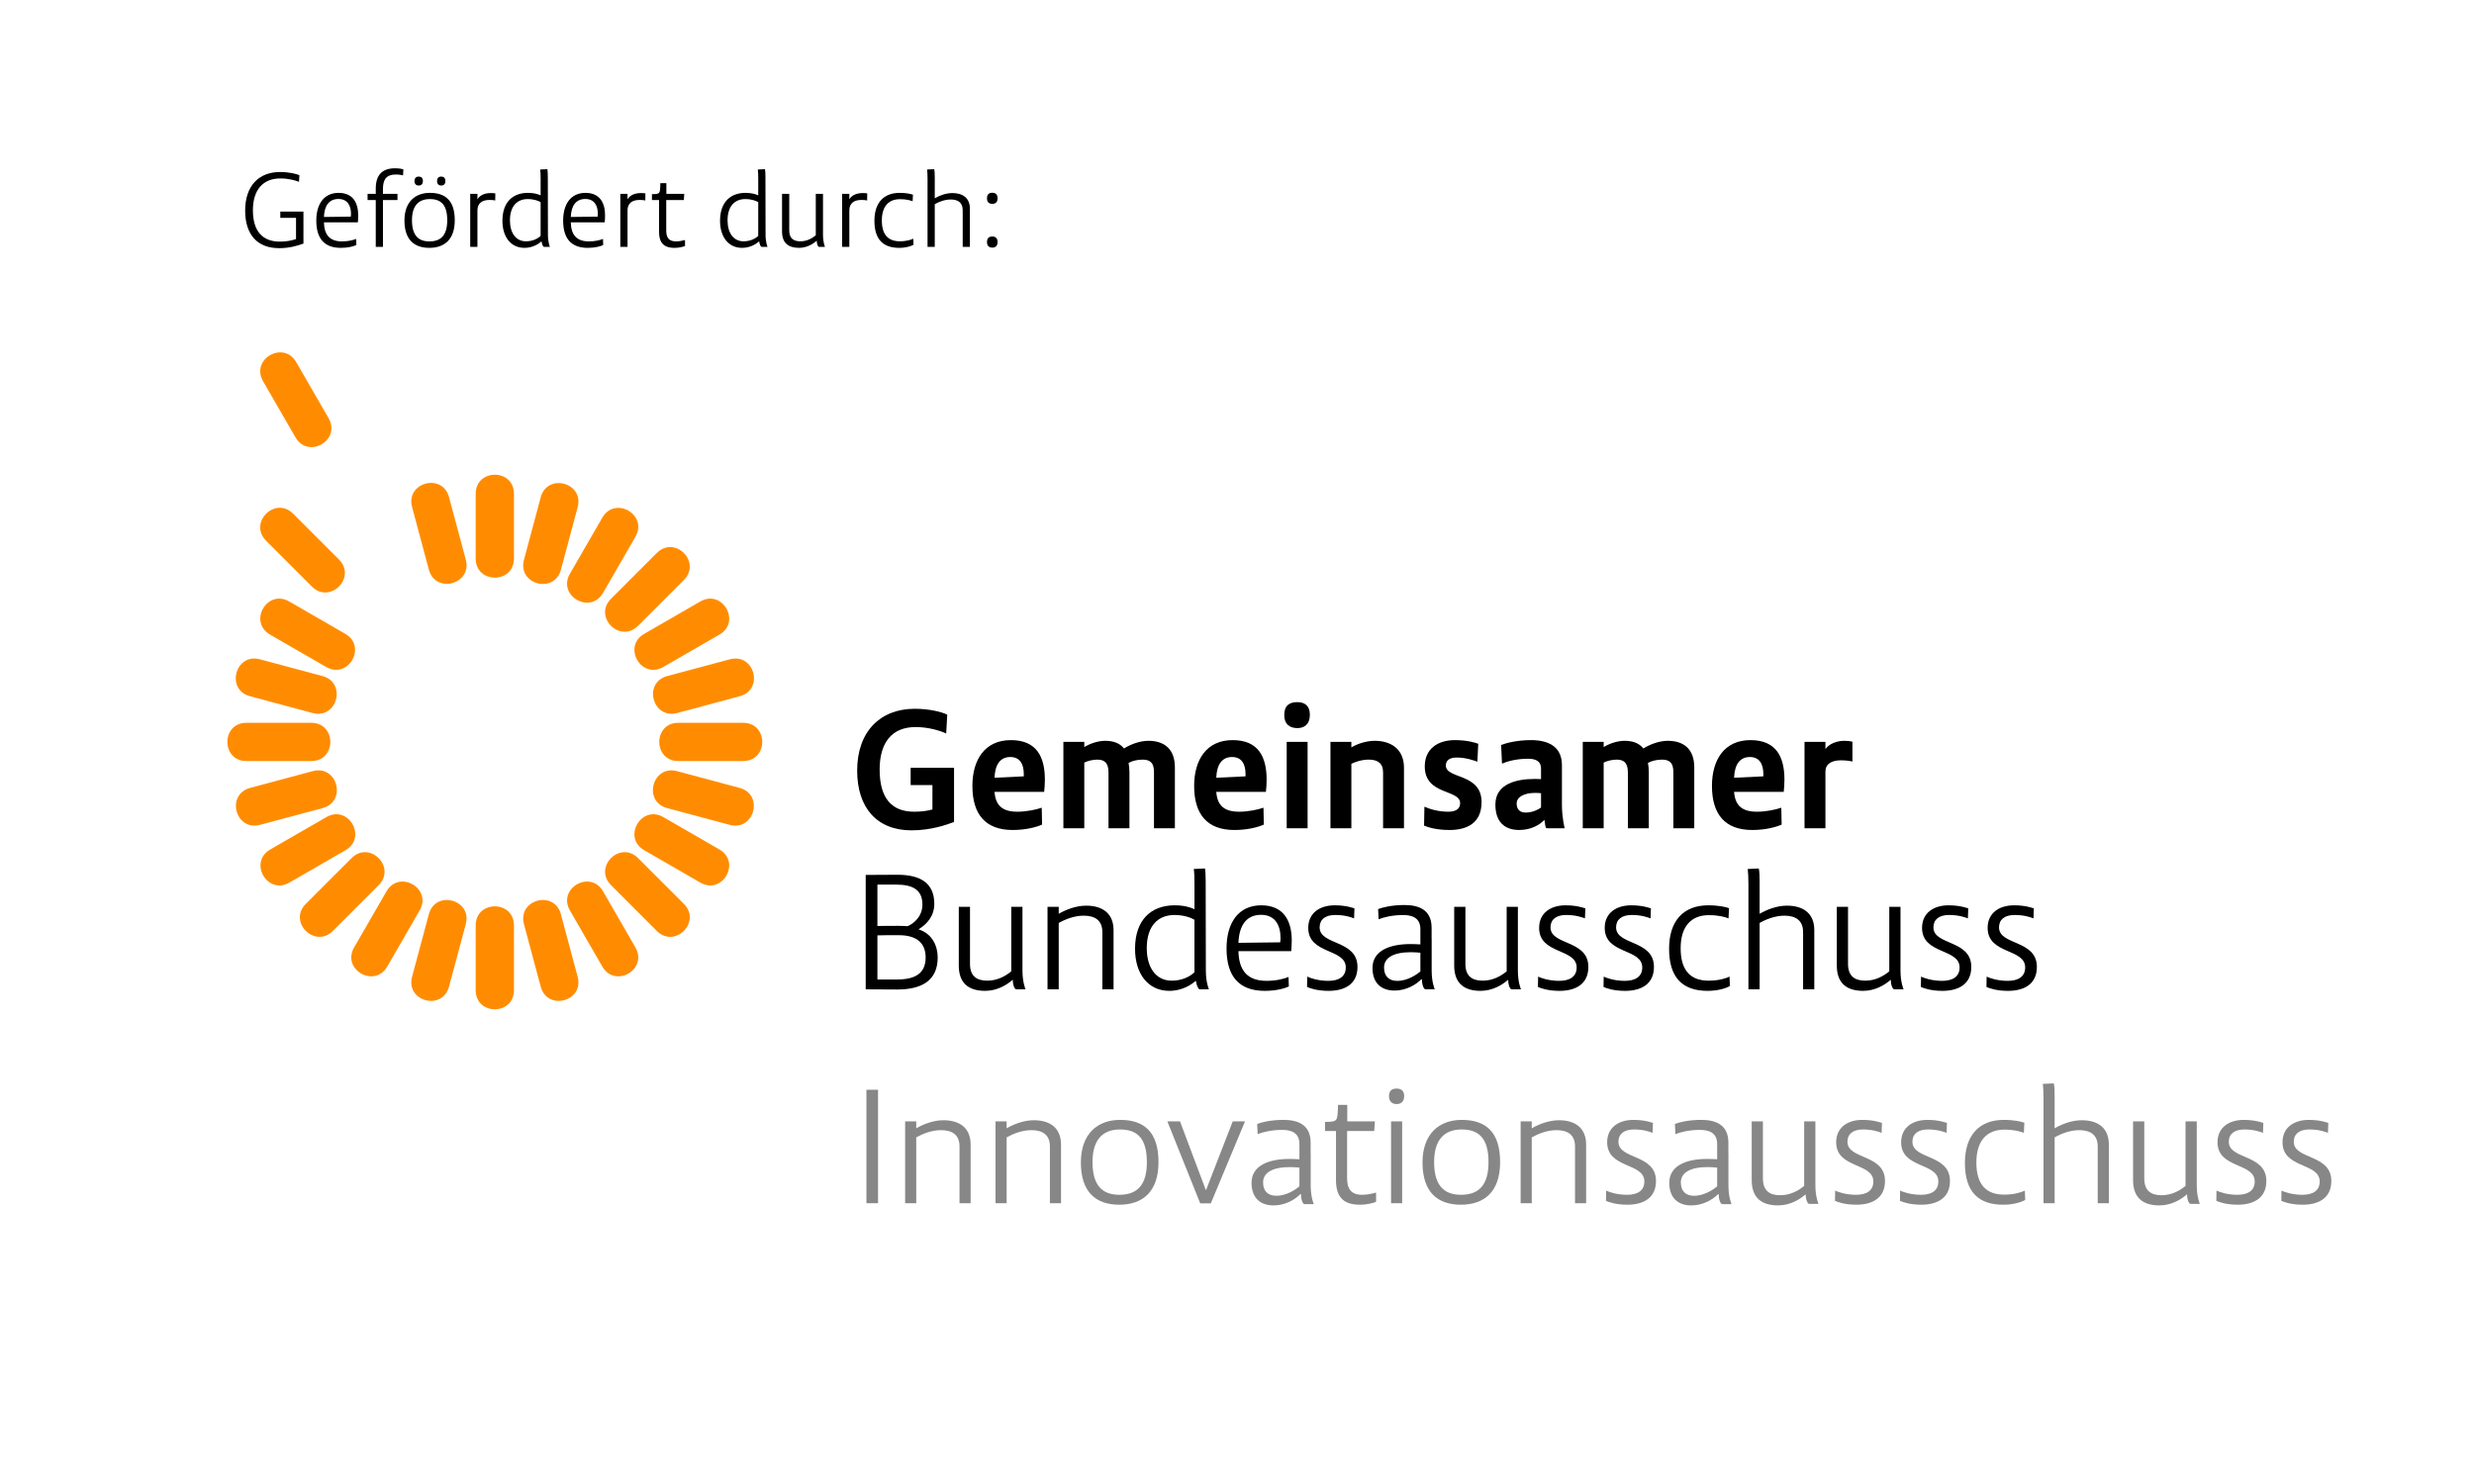 <?xml version="1.0" encoding="UTF-8"?>
<svg xmlns="http://www.w3.org/2000/svg" xmlns:xlink="http://www.w3.org/1999/xlink" version="1.1" x="0px" y="0px" width="350px" height="210px" viewBox="0 0 350 210" xml:space="preserve">
<g id="Bounding_Box">
	<g>
		<rect fill="#FFFFFF" width="350" height="210"></rect>
	</g>
</g>
<g id="Textelement">
	<g>
		<path d="M133.86,103.797c-0.838-0.394-2.491-0.912-4.339-0.912c-3.276,0-5.077,2.12-5.077,6.015c0,4.141,1.775,5.965,4.882,5.965    c1.083,0,1.896-0.124,2.586-0.321v-3.45h-3.081v-2.44h6.138v7.665c-0.985,0.37-3.205,1.184-6.015,1.184    c-4.904,0-7.69-3.205-7.69-8.454c0-5.521,3.255-8.75,8.158-8.75c2.096,0,3.895,0.469,4.585,0.838L133.86,103.797z"></path>
		<path d="M147.719,112.054h-7.023c0.148,1.971,1.159,2.81,3.229,2.81c1.33,0,2.662-0.296,3.45-0.567l0.05,2.391    c-0.764,0.345-2.267,0.764-4.166,0.764c-3.845,0-5.693-2.219-5.693-6.236c0-3.696,1.751-6.482,5.446-6.482    c3.697,0,4.808,2.44,4.808,5.595C147.819,110.944,147.769,111.659,147.719,112.054z M142.937,107.124    c-1.428,0-2.168,1.06-2.241,2.934l4.14-0.197v-0.345C144.836,108.11,144.269,107.124,142.937,107.124z"></path>
		<path d="M163.255,117.205v-7.961c0-1.306-0.542-1.75-1.625-1.75c-0.716,0-1.456,0.173-1.972,0.468    c0.074,0.37,0.124,0.814,0.124,1.282v7.961h-2.96v-7.887c0-1.454-0.64-1.824-1.601-1.824c-0.64,0-1.404,0.197-1.825,0.419v9.292    h-2.957V104.98h2.957v0.739c0.74-0.469,1.925-0.887,2.934-0.887c1.185,0,2.07,0.321,2.686,1.085    c0.814-0.517,2.146-1.085,3.452-1.085c2.291,0,3.745,1.207,3.745,3.746v8.627H163.255z"></path>
		<path d="M179.09,112.054h-7.023c0.148,1.971,1.159,2.81,3.229,2.81c1.33,0,2.662-0.296,3.45-0.567l0.05,2.391    c-0.764,0.345-2.267,0.764-4.166,0.764c-3.845,0-5.693-2.219-5.693-6.236c0-3.696,1.751-6.482,5.446-6.482    c3.697,0,4.808,2.44,4.808,5.595C179.19,110.944,179.14,111.659,179.09,112.054z M174.308,107.124    c-1.428,0-2.168,1.06-2.241,2.934l4.14-0.197v-0.345C176.207,108.11,175.64,107.124,174.308,107.124z"></path>
		<path d="M183.56,103.033c-1.111,0-1.875-0.542-1.875-1.849c0-1.38,0.764-1.824,1.849-1.824c0.987,0,1.775,0.444,1.775,1.799    C185.309,102.49,184.521,103.033,183.56,103.033z M184.988,117.205h-2.957V104.98h2.957V117.205z"></path>
		<path d="M195.666,117.205v-7.912c0-1.306-0.79-1.799-2.022-1.799c-1.009,0-1.922,0.32-2.465,0.591v9.119h-2.957V104.98h2.957    v0.788c0.79-0.493,2.096-0.936,3.305-0.936c2.365,0,4.14,1.232,4.14,3.796v8.577H195.666z"></path>
		<path d="M209.008,107.789c-0.467-0.173-1.625-0.591-2.931-0.591c-1.061,0-1.53,0.444-1.53,1.134c0,1.947,5.053,1.035,5.053,5.176    c0,3.007-2.12,3.944-4.535,3.944c-1.946,0-3.105-0.419-3.6-0.616l0.05-2.686c0.616,0.296,1.899,0.715,3.352,0.715    c1.159,0,1.701-0.444,1.701-1.209c0-1.996-5.003-1.084-5.003-5.2c0-2.539,1.899-3.722,4.264-3.722c1.775,0,2.884,0.37,3.302,0.517    L209.008,107.789z"></path>
		<path d="M220.969,113.926c0,1.786,0.386,3.278,0.386,3.278h-2.534c-0.23,0-0.217-0.591-0.317-1.133h-0.074    c-0.542,0.591-1.775,1.38-3.5,1.38c-1.972,0-3.376-1.035-3.376-3.599c0-2.982,3.081-3.622,5.52-3.622c0.297,0,0.592,0,0.937,0.024    v-1.479c0-1.183-0.911-1.405-1.872-1.405c-1.53,0-2.86,0.345-3.65,0.69l-0.122-2.637c0.738-0.295,2.315-0.69,4.214-0.69    c2.293,0,4.387,0.789,4.387,3.55V113.926z M217.198,112.201c-1.577,0-2.636,0.567-2.636,1.504c0,0.814,0.443,1.281,1.28,1.281    c0.961,0,1.825-0.444,2.17-0.715v-2.02C217.888,112.226,217.543,112.201,217.198,112.201z"></path>
		<path d="M236.732,117.205v-7.961c0-1.306-0.542-1.75-1.625-1.75c-0.716,0-1.456,0.173-1.972,0.468    c0.074,0.37,0.124,0.814,0.124,1.282v7.961h-2.96v-7.887c0-1.454-0.64-1.824-1.601-1.824c-0.64,0-1.404,0.197-1.825,0.419v9.292    h-2.957V104.98h2.957v0.739c0.74-0.469,1.925-0.887,2.934-0.887c1.185,0,2.07,0.321,2.686,1.085    c0.814-0.517,2.146-1.085,3.452-1.085c2.291,0,3.745,1.207,3.745,3.746v8.627H236.732z"></path>
		<path d="M252.346,112.054h-7.023c0.148,1.971,1.159,2.81,3.229,2.81c1.33,0,2.662-0.296,3.45-0.567l0.05,2.391    c-0.764,0.345-2.267,0.764-4.166,0.764c-3.845,0-5.693-2.219-5.693-6.236c0-3.696,1.751-6.482,5.446-6.482    c3.697,0,4.808,2.44,4.808,5.595C252.446,110.944,252.396,111.659,252.346,112.054z M247.564,107.124    c-1.428,0-2.168,1.06-2.241,2.934l4.14-0.197v-0.345C249.463,108.11,248.896,107.124,247.564,107.124z"></path>
		<path d="M258.244,105.99c0.568-0.764,1.627-1.159,2.688-1.159c0.419,0,0.837,0.05,1.133,0.124v2.81    c-0.295-0.074-0.861-0.172-1.651-0.172c-1.306,0-2.17,0.517-2.17,1.601v8.011h-2.957V104.98h2.957V105.99z"></path>
		<path d="M129.989,131.473v0.048c1.875,0.624,2.668,2.306,2.668,3.963c0,3.315-2.306,4.54-5.743,4.54    c-1.776,0-2.763-0.024-4.442-0.024V123.81c1.081,0,2.689-0.024,4.468-0.024c3.314,0,5.237,1.201,5.237,4.132    C132.177,129.672,131.07,130.825,129.989,131.473z M124.128,131.04c0.792-0.024,1.682-0.024,3.027-0.024    c0.409,0,0.937,0.024,1.249,0.048c0.792-0.337,2.091-1.321,2.091-3.051c0-2.113-1.369-2.835-3.749-2.835h-2.618V131.04z     M124.128,138.608h2.739c2.524,0,4.085-0.792,4.085-3.123c0-1.801-1.01-3.147-3.796-3.147c-1.682,0-2.209,0-3.027,0.025V138.608z"></path>
		<path d="M137.226,128.326v8.071c0,1.73,0.937,2.378,2.45,2.378c1.443,0,2.618-0.673,3.387-1.321v-9.128h1.587v9.028    c0,1.688,0.437,2.647,0.437,2.647c-0.345,0-1.275,0-1.309,0c-0.241,0-0.497-0.614-0.497-1.323h-0.05    c-0.769,0.674-2.138,1.537-3.867,1.537c-2.33,0-3.723-1.081-3.723-3.579v-8.311H137.226z"></path>
		<path d="M155.952,140.001v-8.095c0-1.682-1.057-2.331-2.642-2.331c-1.322,0-2.595,0.505-3.531,1.034v9.392h-1.585v-11.675h1.585    v0.985c1.034-0.601,2.474-1.153,3.867-1.153c2.259,0,3.891,1.032,3.891,3.483v8.36H155.952z"></path>
		<path d="M170.594,137.354l-0.025-12.632c0-0.673-0.024-1.442-0.097-1.825l-1.585,0.071c0.071,0.505,0.095,1.201,0.095,2.019v3.674    c-0.575-0.287-1.561-0.552-2.786-0.552c-3.363,0-5.62,2.066-5.62,6.149c0,3.556,1.85,5.957,4.851,5.957    c1.85,0,3.172-0.913,3.699-1.393h0.062c0.088,0.598,0.336,1.178,0.533,1.178c0.034,0,0.965,0,1.309,0    C171.031,140.001,170.594,139.043,170.594,137.354z M168.982,137.574c-0.504,0.529-1.656,1.201-3.217,1.201    c-2.235,0-3.531-1.85-3.531-4.612c0-3.098,1.561-4.684,3.914-4.684c1.393,0,2.379,0.408,2.834,0.673V137.574z"></path>
		<path d="M182.674,134.596h-7.472c0.071,2.858,1.369,4.203,3.988,4.203c1.369,0,2.498-0.287,3.098-0.552l0.047,1.345    c-0.601,0.289-1.8,0.624-3.411,0.624c-3.626,0-5.404-2.041-5.404-6.004c0-3.652,1.705-6.102,4.901-6.102    c3.169,0,4.324,2.187,4.324,4.973C182.745,133.66,182.698,134.236,182.674,134.596z M178.398,129.456    c-2.043,0-3.098,1.465-3.195,3.963l5.908-0.072c0.026-0.192,0.05-0.384,0.05-0.6C181.161,130.897,180.366,129.456,178.398,129.456    z"></path>
		<path d="M191.565,129.959c-0.433-0.168-1.32-0.48-2.666-0.48c-1.393,0-2.209,0.624-2.209,1.754c0,2.57,5.355,1.729,5.355,5.597    c0,2.499-1.897,3.386-4.082,3.386c-1.658,0-2.668-0.383-3.051-0.551l0.024-1.465c0.385,0.192,1.514,0.6,2.98,0.6    c1.44,0,2.474-0.552,2.474-1.897c0-2.715-5.31-1.826-5.31-5.597c0-2.114,1.634-3.195,3.747-3.195c1.563,0,2.476,0.337,2.788,0.433    L191.565,129.959z"></path>
		<path d="M202.539,137.347V132.8l-0.009,0.035v-1.548c0-2.667-1.994-3.219-3.843-3.219c-1.779,0-3.124,0.337-3.723,0.577    l0.071,1.442c0.698-0.289,1.97-0.601,3.46-0.601c1.152,0,2.448,0.312,2.448,1.994v2.162c-0.407-0.024-0.911-0.048-1.393-0.048    c-2.954,0-5.381,0.937-5.381,3.387c0,2.113,1.225,3.194,3.124,3.194c1.705,0,3.098-0.887,3.794-1.608h0.05    c0.004,0.051,0.023,0.074,0.034,0.113c0.002,0.705,0.257,1.315,0.497,1.315c0.034,0,0.965,0,1.309,0    C202.976,139.994,202.539,139.035,202.539,137.347z M200.943,137.461c-0.456,0.408-1.776,1.344-3.266,1.344    c-1.249,0-1.873-0.719-1.873-1.897c0-1.369,1.322-2.162,3.796-2.162c0.575,0,1.105,0.048,1.344,0.072V137.461z"></path>
		<path d="M224.227,129.959c-0.433-0.168-1.32-0.48-2.666-0.48c-1.393,0-2.209,0.624-2.209,1.754c0,2.57,5.355,1.729,5.355,5.597    c0,2.499-1.897,3.386-4.082,3.386c-1.658,0-2.668-0.383-3.051-0.551l0.024-1.465c0.385,0.192,1.514,0.6,2.978,0.6    c1.443,0,2.476-0.552,2.476-1.897c0-2.715-5.31-1.826-5.31-5.597c0-2.114,1.634-3.195,3.747-3.195    c1.563,0,2.476,0.337,2.788,0.433L224.227,129.959z"></path>
		<path d="M233.506,129.959c-0.433-0.168-1.32-0.48-2.666-0.48c-1.393,0-2.209,0.624-2.209,1.754c0,2.57,5.355,1.729,5.355,5.597    c0,2.499-1.897,3.386-4.082,3.386c-1.658,0-2.668-0.383-3.051-0.551l0.024-1.465c0.385,0.192,1.514,0.6,2.98,0.6    c1.44,0,2.474-0.552,2.474-1.897c0-2.715-5.31-1.826-5.31-5.597c0-2.114,1.634-3.195,3.747-3.195c1.563,0,2.476,0.337,2.788,0.433    L233.506,129.959z"></path>
		<path d="M244.536,129.959c-0.553-0.215-1.419-0.456-2.786-0.456c-2.476,0-3.988,1.562-3.988,4.684    c0,3.219,1.464,4.588,3.962,4.588c1.49,0,2.524-0.361,2.956-0.576l0.047,1.345c-0.577,0.312-1.682,0.672-3.148,0.672    c-3.505,0-5.452-1.825-5.452-5.957c0-3.988,2.065-6.149,5.549-6.149c1.44,0,2.498,0.24,2.93,0.409L244.536,129.959z"></path>
		<path d="M255.087,140.001v-8.095c0-1.682-1.081-2.331-2.642-2.331c-1.298,0-2.595,0.505-3.508,1.034v9.392h-1.585v-15.013    c0-0.866-0.05-1.537-0.097-2.019l1.561-0.071c0.097,0.383,0.121,1.128,0.121,1.825v4.588c1.034-0.601,2.45-1.153,3.867-1.153    c2.209,0,3.867,1.009,3.867,3.459v8.383H255.087z"></path>
		<path d="M278.401,129.959c-0.433-0.168-1.32-0.48-2.666-0.48c-1.393,0-2.209,0.624-2.209,1.754c0,2.57,5.355,1.729,5.355,5.597    c0,2.499-1.897,3.386-4.082,3.386c-1.658,0-2.668-0.383-3.051-0.551l0.024-1.465c0.385,0.192,1.514,0.6,2.978,0.6    c1.443,0,2.476-0.552,2.476-1.897c0-2.715-5.31-1.826-5.31-5.597c0-2.114,1.634-3.195,3.747-3.195    c1.563,0,2.476,0.337,2.788,0.433L278.401,129.959z"></path>
		<path d="M287.679,129.959c-0.433-0.168-1.32-0.48-2.666-0.48c-1.393,0-2.209,0.624-2.209,1.754c0,2.57,5.355,1.729,5.355,5.597    c0,2.499-1.897,3.386-4.082,3.386c-1.658,0-2.668-0.383-3.051-0.551l0.024-1.465c0.385,0.192,1.514,0.6,2.98,0.6    c1.44,0,2.474-0.552,2.474-1.897c0-2.715-5.31-1.826-5.31-5.597c0-2.114,1.634-3.195,3.747-3.195c1.563,0,2.476,0.337,2.788,0.433    L287.679,129.959z"></path>
		<path d="M207.313,128.326v8.071c0,1.73,0.937,2.378,2.45,2.378c1.443,0,2.618-0.673,3.387-1.321v-9.128h1.587v9.028    c0,1.688,0.437,2.647,0.437,2.647c-0.345,0-1.275,0-1.309,0c-0.241,0-0.497-0.614-0.497-1.323h-0.05    c-0.769,0.674-2.138,1.537-3.867,1.537c-2.33,0-3.723-1.081-3.723-3.579v-8.311H207.313z"></path>
		<path d="M261.442,128.326v8.071c0,1.73,0.937,2.378,2.45,2.378c1.443,0,2.618-0.673,3.387-1.321v-9.128h1.587v9.028    c0,1.688,0.437,2.647,0.437,2.647c-0.345,0-1.275,0-1.309,0c-0.241,0-0.497-0.614-0.497-1.323h-0.05    c-0.769,0.674-2.138,1.537-3.867,1.537c-2.33,0-3.723-1.081-3.723-3.579v-8.311H261.442z"></path>
	</g>
	<g>
		<path fill="#878787" d="M124.218,154.211v16.054h-1.643v-16.054H124.218z"></path>
		<path fill="#878787" d="M135.744,170.265v-8.027c0-1.669-1.049-2.31-2.62-2.31c-1.309,0-2.571,0.5-3.501,1.023v9.315h-1.572    v-11.578h1.572v0.978c1.025-0.596,2.455-1.143,3.835-1.143c2.239,0,3.859,1.025,3.859,3.454v8.29H135.744z"></path>
		<path fill="#878787" d="M148.532,170.265v-8.027c0-1.669-1.046-2.31-2.62-2.31c-1.309,0-2.571,0.5-3.501,1.023v9.315h-1.572    v-11.578h1.572v0.978c1.025-0.596,2.455-1.143,3.835-1.143c2.239,0,3.859,1.025,3.859,3.454v8.29H148.532z"></path>
		<path fill="#878787" d="M158.342,170.478c-3.309,0-5.43-1.785-5.43-5.977c0-4.05,2.358-6.027,5.551-6.027    c3.43,0,5.43,1.738,5.43,5.979C163.893,168.62,161.677,170.478,158.342,170.478z M158.463,159.831    c-2.407,0-3.906,1.382-3.906,4.623c0,3.357,1.451,4.621,3.785,4.621c2.478,0,3.908-1.288,3.908-4.621    C162.25,161.118,160.915,159.831,158.463,159.831z"></path>
		<path fill="#878787" d="M171.296,170.289h-1.499l-4.647-11.601h1.787l3.645,9.696h0.047l3.764-9.696h1.738L171.296,170.289z"></path>
		<path fill="#878787" d="M190.6,158.687h3.906l-0.095,1.359h-3.835v6.645c0,1.453,0.476,2.384,2.145,2.384    c0.857,0,1.619-0.239,1.953-0.31v1.309c-0.357,0.144-1.214,0.405-2.31,0.405c-2.526,0-3.359-1.333-3.359-3.501v-6.931h-1.548    v-1.285c1.072,0,1.406-0.097,1.572-0.334c0.166-0.215,0.239-0.62,0.263-2.074h1.309V158.687z"></path>
		<path fill="#878787" d="M197.602,156.235c-0.642,0-1.096-0.334-1.096-1.12c0-0.81,0.454-1.072,1.072-1.072    c0.596,0,1.072,0.263,1.072,1.072C198.651,155.901,198.175,156.235,197.602,156.235z M198.365,170.265h-1.572v-11.578h1.572    V170.265z"></path>
		<path fill="#878787" d="M206.674,170.478c-3.309,0-5.43-1.785-5.43-5.977c0-4.05,2.358-6.027,5.551-6.027    c3.43,0,5.43,1.738,5.43,5.979C212.225,168.62,210.009,170.478,206.674,170.478z M206.794,159.831    c-2.407,0-3.908,1.382-3.908,4.623c0,3.357,1.453,4.621,3.787,4.621c2.478,0,3.908-1.288,3.908-4.621    C210.582,161.118,209.247,159.831,206.794,159.831z"></path>
		<path fill="#878787" d="M222.82,170.265v-8.027c0-1.669-1.046-2.31-2.62-2.31c-1.309,0-2.571,0.5-3.501,1.023v9.315h-1.572    v-11.578h1.572v0.978c1.025-0.596,2.455-1.143,3.835-1.143c2.239,0,3.859,1.025,3.859,3.454v8.29H222.82z"></path>
		<path fill="#878787" d="M233.797,160.309c-0.428-0.168-1.309-0.478-2.642-0.478c-1.382,0-2.192,0.62-2.192,1.74    c0,2.549,5.312,1.714,5.312,5.551c0,2.476-1.882,3.357-4.05,3.357c-1.643,0-2.644-0.381-3.025-0.547l0.024-1.453    c0.381,0.192,1.501,0.596,2.954,0.596c1.43,0,2.452-0.549,2.452-1.882c0-2.691-5.262-1.811-5.262-5.551    c0-2.095,1.619-3.167,3.714-3.167c1.548,0,2.455,0.334,2.765,0.428L233.797,160.309z"></path>
		<path fill="#878787" d="M266.194,160.309c-0.428-0.168-1.309-0.478-2.642-0.478c-1.382,0-2.192,0.62-2.192,1.74    c0,2.549,5.312,1.714,5.312,5.551c0,2.476-1.882,3.357-4.05,3.357c-1.643,0-2.644-0.381-3.025-0.547l0.024-1.453    c0.381,0.192,1.501,0.596,2.954,0.596c1.43,0,2.452-0.549,2.452-1.882c0-2.691-5.262-1.811-5.262-5.551    c0-2.095,1.619-3.167,3.714-3.167c1.548,0,2.455,0.334,2.765,0.428L266.194,160.309z"></path>
		<path fill="#878787" d="M275.388,160.309c-0.431-0.168-1.311-0.478-2.644-0.478c-1.382,0-2.192,0.62-2.192,1.74    c0,2.549,5.312,1.714,5.312,5.551c0,2.476-1.882,3.357-4.05,3.357c-1.643,0-2.644-0.381-3.025-0.547l0.024-1.453    c0.381,0.192,1.501,0.596,2.954,0.596c1.43,0,2.452-0.549,2.452-1.882c0-2.691-5.262-1.811-5.262-5.551    c0-2.095,1.619-3.167,3.714-3.167c1.548,0,2.455,0.334,2.765,0.428L275.388,160.309z"></path>
		<path fill="#878787" d="M286.317,160.309c-0.547-0.215-1.406-0.454-2.763-0.454c-2.455,0-3.955,1.55-3.955,4.647    c0,3.191,1.453,4.55,3.932,4.55c1.477,0,2.5-0.357,2.928-0.573l0.05,1.335c-0.573,0.308-1.669,0.665-3.122,0.665    c-3.477,0-5.407-1.809-5.407-5.906c0-3.955,2.05-6.098,5.504-6.098c1.428,0,2.476,0.237,2.905,0.405L286.317,160.309z"></path>
		<path fill="#878787" d="M296.769,170.265v-8.027c0-1.669-1.072-2.31-2.62-2.31c-1.285,0-2.571,0.5-3.477,1.023v9.315h-1.572    v-14.887c0-0.859-0.047-1.524-0.095-2.002l1.548-0.071c0.095,0.381,0.118,1.12,0.118,1.811v4.55    c1.025-0.596,2.431-1.143,3.835-1.143c2.192,0,3.835,1.001,3.835,3.43v8.313H296.769z"></path>
		<path fill="#878787" d="M320.148,160.309c-0.431-0.168-1.311-0.478-2.644-0.478c-1.382,0-2.192,0.62-2.192,1.74    c0,2.549,5.312,1.714,5.312,5.551c0,2.476-1.882,3.357-4.05,3.357c-1.643,0-2.645-0.381-3.026-0.547l0.024-1.453    c0.381,0.192,1.502,0.596,2.955,0.596c1.43,0,2.452-0.549,2.452-1.882c0-2.691-5.263-1.811-5.263-5.551    c0-2.095,1.62-3.167,3.715-3.167c1.548,0,2.455,0.334,2.765,0.428L320.148,160.309z"></path>
		<path fill="#878787" d="M329.338,160.309c-0.428-0.168-1.309-0.478-2.642-0.478c-1.382,0-2.192,0.62-2.192,1.74    c0,2.549,5.312,1.714,5.312,5.551c0,2.476-1.882,3.357-4.05,3.357c-1.643,0-2.644-0.381-3.025-0.547l0.024-1.453    c0.381,0.192,1.501,0.596,2.954,0.596c1.43,0,2.452-0.549,2.452-1.882c0-2.691-5.262-1.811-5.262-5.551    c0-2.095,1.619-3.167,3.714-3.167c1.548,0,2.455,0.334,2.765,0.428L329.338,160.309z"></path>
		<path fill="#878787" d="M185.427,167.753v-4.548l-0.009,0.035v-1.548c0-2.667-1.994-3.219-3.843-3.219    c-1.779,0-3.124,0.337-3.723,0.577l0.071,1.442c0.698-0.289,1.97-0.601,3.46-0.601c1.152,0,2.448,0.312,2.448,1.994v2.162    c-0.407-0.024-0.911-0.048-1.393-0.048c-2.954,0-5.381,0.937-5.381,3.387c0,2.113,1.225,3.194,3.124,3.194    c1.705,0,3.098-0.887,3.794-1.608h0.05c0.004,0.051,0.023,0.074,0.034,0.113c0.002,0.705,0.257,1.315,0.497,1.315    c0.034,0,0.965,0,1.309,0C185.865,170.4,185.427,169.441,185.427,167.753z M183.831,167.868c-0.456,0.408-1.776,1.344-3.266,1.344    c-1.249,0-1.873-0.719-1.873-1.897c0-1.369,1.322-2.162,3.796-2.162c0.575,0,1.105,0.048,1.344,0.072V167.868z"></path>
		<path fill="#878787" d="M244.525,167.753v-4.548l-0.009,0.035v-1.548c0-2.667-1.994-3.219-3.843-3.219    c-1.779,0-3.124,0.337-3.723,0.577l0.071,1.442c0.698-0.289,1.97-0.601,3.46-0.601c1.152,0,2.448,0.312,2.448,1.994v2.162    c-0.407-0.024-0.911-0.048-1.393-0.048c-2.954,0-5.381,0.937-5.381,3.387c0,2.113,1.225,3.194,3.124,3.194    c1.705,0,3.098-0.887,3.794-1.608h0.05c0.004,0.051,0.023,0.074,0.034,0.113c0.002,0.705,0.257,1.315,0.497,1.315    c0.034,0,0.965,0,1.309,0C244.962,170.4,244.525,169.441,244.525,167.753z M242.929,167.868c-0.456,0.408-1.776,1.344-3.266,1.344    c-1.249,0-1.873-0.719-1.873-1.897c0-1.369,1.322-2.162,3.796-2.162c0.575,0,1.105,0.048,1.344,0.072V167.868z"></path>
		<path fill="#878787" d="M249.401,158.687v8.071c0,1.73,0.937,2.378,2.45,2.378c1.443,0,2.618-0.673,3.387-1.321v-9.128h1.587    v9.028c0,1.688,0.437,2.647,0.437,2.647c-0.345,0-1.275,0-1.309,0c-0.241,0-0.497-0.614-0.497-1.323h-0.05    c-0.769,0.674-2.138,1.537-3.867,1.537c-2.33,0-3.723-1.081-3.723-3.579v-8.311H249.401z"></path>
		<path fill="#878787" d="M303.353,158.687v8.071c0,1.73,0.937,2.378,2.45,2.378c1.443,0,2.618-0.673,3.387-1.321v-9.128h1.587    v9.028c0,1.688,0.437,2.647,0.437,2.647c-0.344,0-1.275,0-1.309,0c-0.241,0-0.497-0.614-0.497-1.323h-0.049    c-0.769,0.674-2.138,1.537-3.867,1.537c-2.33,0-3.723-1.081-3.723-3.579v-8.311H303.353z"></path>
	</g>
	<g>
		<path d="M111.656,27.428v5.191c0,1.113,0.602,1.529,1.576,1.529c0.928,0,1.684-0.433,2.178-0.85v-5.87h1.021v5.806    c0,1.086,0.281,1.702,0.281,1.702c-0.222,0-0.82,0-0.842,0c-0.155,0-0.32-0.395-0.32-0.851h-0.032    c-0.494,0.433-1.375,0.989-2.487,0.989c-1.498,0-2.394-0.695-2.394-2.301v-5.345H111.656z"></path>
		<path d="M108.304,33.234l-0.016-8.121c0-0.433-0.015-0.927-0.062-1.173l-1.019,0.046c0.046,0.325,0.061,0.772,0.061,1.298v2.362    c-0.37-0.185-1.004-0.355-1.791-0.355c-2.162,0-3.613,1.328-3.613,3.954c0,2.286,1.189,3.83,3.119,3.83    c1.189,0,2.039-0.587,2.378-0.896h0.04c0.057,0.385,0.216,0.758,0.343,0.758c0.022,0,0.62,0,0.842,0    C108.585,34.936,108.304,34.32,108.304,33.234z M107.267,33.375c-0.324,0.34-1.065,0.772-2.068,0.772    c-1.437,0-2.27-1.189-2.27-2.965c0-1.992,1.004-3.012,2.517-3.012c0.896,0,1.53,0.262,1.822,0.433V33.375z"></path>
		<path d="M77.518,33.234l-0.016-8.121c0-0.433-0.015-0.927-0.062-1.173l-1.019,0.046c0.046,0.325,0.061,0.772,0.061,1.298v2.362    c-0.37-0.185-1.004-0.355-1.791-0.355c-2.162,0-3.613,1.328-3.613,3.954c0,2.286,1.189,3.83,3.119,3.83    c1.189,0,2.039-0.587,2.378-0.896h0.04c0.057,0.385,0.216,0.758,0.343,0.758c0.022,0,0.62,0,0.842,0    C77.799,34.936,77.518,34.32,77.518,33.234z M76.481,33.375c-0.324,0.34-1.065,0.772-2.068,0.772c-1.437,0-2.27-1.189-2.27-2.965    c0-1.992,1.004-3.012,2.517-3.012c0.896,0,1.53,0.262,1.822,0.433V33.375z"></path>
		<path d="M42.296,25.731c-0.494-0.202-1.482-0.48-2.64-0.48c-2.456,0-3.877,1.621-3.877,4.509c0,2.965,1.375,4.433,3.814,4.433    c0.973,0,1.621-0.155,2.286-0.355v-3.012h-2.223v-0.881h3.273v4.526c-0.848,0.293-1.945,0.648-3.428,0.648    c-3.089,0-4.818-1.899-4.818-5.327c0-3.46,1.899-5.452,4.942-5.452c1.266,0,2.286,0.263,2.733,0.448L42.296,25.731z"></path>
		<path d="M50.629,31.459h-4.802c0.046,1.839,0.88,2.702,2.563,2.702c0.88,0,1.605-0.185,1.992-0.355l0.031,0.866    c-0.386,0.185-1.158,0.403-2.193,0.403c-2.332,0-3.474-1.313-3.474-3.861c0-2.349,1.096-3.923,3.15-3.923    c2.038,0,2.78,1.406,2.78,3.197C50.676,30.858,50.645,31.228,50.629,31.459z M47.88,28.156c-1.312,0-1.992,0.941-2.053,2.547    l3.798-0.047c0.015-0.123,0.031-0.245,0.031-0.385C49.657,29.082,49.148,28.156,47.88,28.156z"></path>
		<path d="M53.159,27.428v-0.741c0-1.852,0.849-2.872,2.717-2.872c0.557,0,0.973,0.078,1.19,0.155l-0.046,0.848    c-0.155-0.045-0.54-0.123-1.035-0.123c-1.329,0-1.808,0.711-1.808,2.054v0.678h2.054v0.881h-2.054v6.625h-1.018v-6.625h-1.158    v-0.881H53.159z"></path>
		<path d="M60.738,35.074c-2.147,0-3.52-1.158-3.52-3.878c0-2.625,1.529-3.906,3.598-3.906c2.223,0,3.52,1.126,3.52,3.876    C64.336,33.868,62.9,35.074,60.738,35.074z M60.816,28.171c-1.56,0-2.533,0.896-2.533,2.995c0,2.177,0.942,2.995,2.456,2.995    c1.606,0,2.532-0.833,2.532-2.995S62.406,28.171,60.816,28.171z M59.241,24.988c0.37,0,0.587,0.202,0.587,0.633    c0,0.418-0.216,0.633-0.587,0.633c-0.371,0-0.603-0.215-0.603-0.633C58.638,25.191,58.869,24.988,59.241,24.988z M62.421,24.988    c0.371,0,0.587,0.202,0.587,0.633c0,0.418-0.215,0.633-0.587,0.633c-0.37,0-0.587-0.215-0.587-0.633    C61.834,25.191,62.066,24.988,62.421,24.988z"></path>
		<path d="M67.543,28.201c0.385-0.633,1.096-0.881,1.899-0.881c0.263,0,0.478,0.015,0.633,0.047l-0.015,1.003    c-0.155-0.047-0.448-0.078-0.803-0.078c-1.066,0-1.714,0.478-1.714,1.484v5.157h-1.02v-7.506h1.02V28.201z"></path>
		<path d="M85.553,31.459h-4.803c0.046,1.839,0.88,2.702,2.563,2.702c0.88,0,1.605-0.185,1.992-0.355l0.031,0.866    c-0.386,0.185-1.158,0.403-2.193,0.403c-2.332,0-3.474-1.313-3.474-3.861c0-2.349,1.096-3.923,3.15-3.923    c2.038,0,2.78,1.406,2.78,3.197C85.6,30.858,85.568,31.228,85.553,31.459z M82.804,28.156c-1.312,0-1.992,0.941-2.053,2.547    l3.798-0.047c0.016-0.123,0.031-0.245,0.031-0.385C84.58,29.082,84.07,28.156,82.804,28.156z"></path>
		<path d="M88.777,28.201c0.385-0.633,1.096-0.881,1.899-0.881c0.263,0,0.478,0.015,0.633,0.047l-0.015,1.003    c-0.155-0.047-0.448-0.078-0.803-0.078c-1.066,0-1.714,0.478-1.714,1.484v5.157h-1.02v-7.506h1.02V28.201z"></path>
		<path d="M94.271,27.428h2.532l-0.061,0.881h-2.487v4.309c0,0.943,0.309,1.544,1.39,1.544c0.557,0,1.051-0.153,1.266-0.2v0.851    c-0.231,0.093-0.787,0.263-1.498,0.263c-1.636,0-2.177-0.866-2.177-2.272v-4.494h-1.004v-0.833c0.695,0,0.912-0.062,1.02-0.215    c0.108-0.14,0.154-0.403,0.17-1.344h0.849V27.428z"></path>
		<path d="M120.157,28.201c0.385-0.633,1.096-0.881,1.899-0.881c0.263,0,0.478,0.015,0.633,0.047l-0.015,1.003    c-0.155-0.047-0.448-0.078-0.803-0.078c-1.066,0-1.714,0.478-1.714,1.484v5.157h-1.02v-7.506h1.02V28.201z"></path>
		<path d="M129.11,28.479c-0.355-0.138-0.911-0.293-1.791-0.293c-1.59,0-2.563,1.003-2.563,3.01c0,2.069,0.942,2.95,2.548,2.95    c0.957,0,1.621-0.23,1.899-0.37l0.031,0.866c-0.371,0.2-1.081,0.433-2.023,0.433c-2.255,0-3.505-1.176-3.505-3.831    c0-2.564,1.327-3.953,3.567-3.953c0.927,0,1.606,0.155,1.884,0.263L129.11,28.479z"></path>
		<path d="M136.195,34.934V29.73c0-1.081-0.695-1.499-1.699-1.499c-0.834,0-1.668,0.325-2.254,0.665v6.038h-1.02v-9.651    c0-0.558-0.031-0.988-0.062-1.298l1.004-0.045c0.061,0.245,0.078,0.726,0.078,1.173v2.95c0.663-0.388,1.575-0.743,2.486-0.743    c1.42,0,2.486,0.648,2.486,2.224v5.389H136.195z"></path>
		<path d="M140.389,27.275c0.433,0,0.741,0.23,0.741,0.788c0,0.523-0.293,0.786-0.741,0.786c-0.479,0-0.757-0.263-0.757-0.786    C139.633,27.505,139.91,27.275,140.389,27.275z M140.389,33.468c0.433,0,0.741,0.23,0.741,0.786c0,0.525-0.293,0.788-0.741,0.788    c-0.479,0-0.757-0.263-0.757-0.788C139.633,33.698,139.91,33.468,140.389,33.468z"></path>
	</g>
</g>
<g id="Bildelement">
	<g>
		<path fill="#FF8C00" d="M72.71,69.88v9.157c0,3.607-5.413,3.607-5.413,0V69.88C67.297,66.273,72.71,66.273,72.71,69.88"></path>
		<path fill="#FF8C00" d="M63.526,70.352l2.37,8.844c0.933,3.486-4.295,4.886-5.23,1.402l-2.368-8.846    C57.364,68.269,62.591,66.866,63.526,70.352"></path>
		<path fill="#FF8C00" d="M40.917,85.117l7.929,4.577c3.124,1.804,0.419,6.491-2.708,4.687l-7.929-4.577    C35.085,88.001,37.792,83.311,40.917,85.117"></path>
		<path fill="#FF8C00" d="M36.773,93.298l8.844,2.37c3.486,0.933,2.086,6.16-1.4,5.228l-8.844-2.37    C31.887,97.593,33.287,92.363,36.773,93.298"></path>
		<path fill="#FF8C00" d="M34.87,102.284h9.157c3.607,0,3.607,5.413,0,5.413H34.87C31.263,107.697,31.263,102.284,34.87,102.284"></path>
		<path fill="#FF8C00" d="M35.395,111.495l8.844-2.37c3.486-0.935,4.886,4.295,1.4,5.228l-8.844,2.37    C33.309,117.658,31.909,112.428,35.395,111.495"></path>
		<path fill="#FF8C00" d="M38.239,120.206l7.929-4.577c3.126-1.804,5.832,2.882,2.708,4.688l-7.931,4.577    C37.82,126.698,35.114,122.012,38.239,120.206"></path>
		<path fill="#FF8C00" d="M43.265,127.905l6.473-6.473c2.551-2.553,6.379,1.274,3.828,3.828l-6.473,6.473    C44.541,134.283,40.714,130.456,43.265,127.905"></path>
		<path fill="#FF8C00" d="M50.101,134.066l4.577-7.929c1.806-3.124,6.493-0.419,4.688,2.705l-4.577,7.929    C52.985,139.897,48.298,137.19,50.101,134.066"></path>
		<path fill="#FF8C00" d="M58.297,138.219l2.37-8.844c0.935-3.486,6.16-2.086,5.228,1.4l-2.37,8.844    C62.593,143.105,57.365,141.705,58.297,138.219"></path>
		<path fill="#FF8C00" d="M67.297,140.118v-9.157c0-3.607,5.413-3.607,5.413,0v9.157C72.71,143.728,67.297,143.728,67.297,140.118"></path>
		<path fill="#FF8C00" d="M76.495,139.62l-2.37-8.844c-0.933-3.486,4.295-4.886,5.228-1.4l2.37,8.844    C82.658,141.706,77.43,143.106,76.495,139.62"></path>
		<path fill="#FF8C00" d="M85.207,136.772l-4.577-7.929c-1.804-3.127,2.882-5.832,4.688-2.705l4.577,7.929    C91.698,137.191,87.013,139.896,85.207,136.772"></path>
		<path fill="#FF8C00" d="M92.917,131.731l-6.473-6.473c-2.553-2.551,1.274-6.379,3.825-3.828l6.476,6.474    C99.296,130.457,95.47,134.285,92.917,131.731"></path>
		<path fill="#FF8C00" d="M99.069,124.894l-7.929-4.577c-3.126-1.806-0.419-6.491,2.708-4.687l7.926,4.577    C104.901,122.011,102.193,126.698,99.069,124.894"></path>
		<path fill="#FF8C00" d="M103.229,116.723l-8.844-2.37c-3.486-0.933-2.086-6.16,1.4-5.228l8.846,2.37    C108.115,112.428,106.714,117.658,103.229,116.723"></path>
		<path fill="#FF8C00" d="M105.13,107.696h-9.157c-3.607,0-3.607-5.413,0-5.413h9.157    C108.737,102.283,108.737,107.696,105.13,107.696"></path>
		<path fill="#FF8C00" d="M104.649,98.526l-8.844,2.37c-3.486,0.933-4.888-4.295-1.402-5.23l8.846-2.368    C106.733,92.364,108.135,97.592,104.649,98.526"></path>
		<path fill="#FF8C00" d="M101.776,89.805l-7.929,4.577c-3.126,1.806-5.834-2.882-2.708-4.685l7.929-4.58    C102.195,83.314,104.9,88.001,101.776,89.805"></path>
		<path fill="#FF8C00" d="M96.743,82.084l-6.476,6.474c-2.551,2.553-6.376-1.274-3.825-3.825l6.473-6.476    C95.468,75.706,99.294,79.533,96.743,82.084"></path>
		<path fill="#FF8C00" d="M89.895,75.964l-4.577,7.929c-1.806,3.127-6.491,0.419-4.69-2.705l4.579-7.929    C87.011,70.132,91.699,72.84,89.895,75.964"></path>
		<path fill="#FF8C00" d="M81.722,71.776l-2.368,8.844c-0.935,3.486-6.163,2.086-5.228-1.4l2.368-8.844    C77.429,66.891,82.657,68.291,81.722,71.776"></path>
		<path fill="#FF8C00" d="M41.477,72.697l6.473,6.474c2.553,2.553-1.274,6.379-3.828,3.828l-6.473-6.474    C35.098,73.972,38.926,70.146,41.477,72.697"></path>
		<path fill="#FF8C00" d="M41.907,51.249l4.579,7.929c1.804,3.124-2.884,5.832-4.688,2.705l-4.579-7.929    C35.415,50.831,40.103,48.125,41.907,51.249"></path>
	</g>
</g>
</svg>
